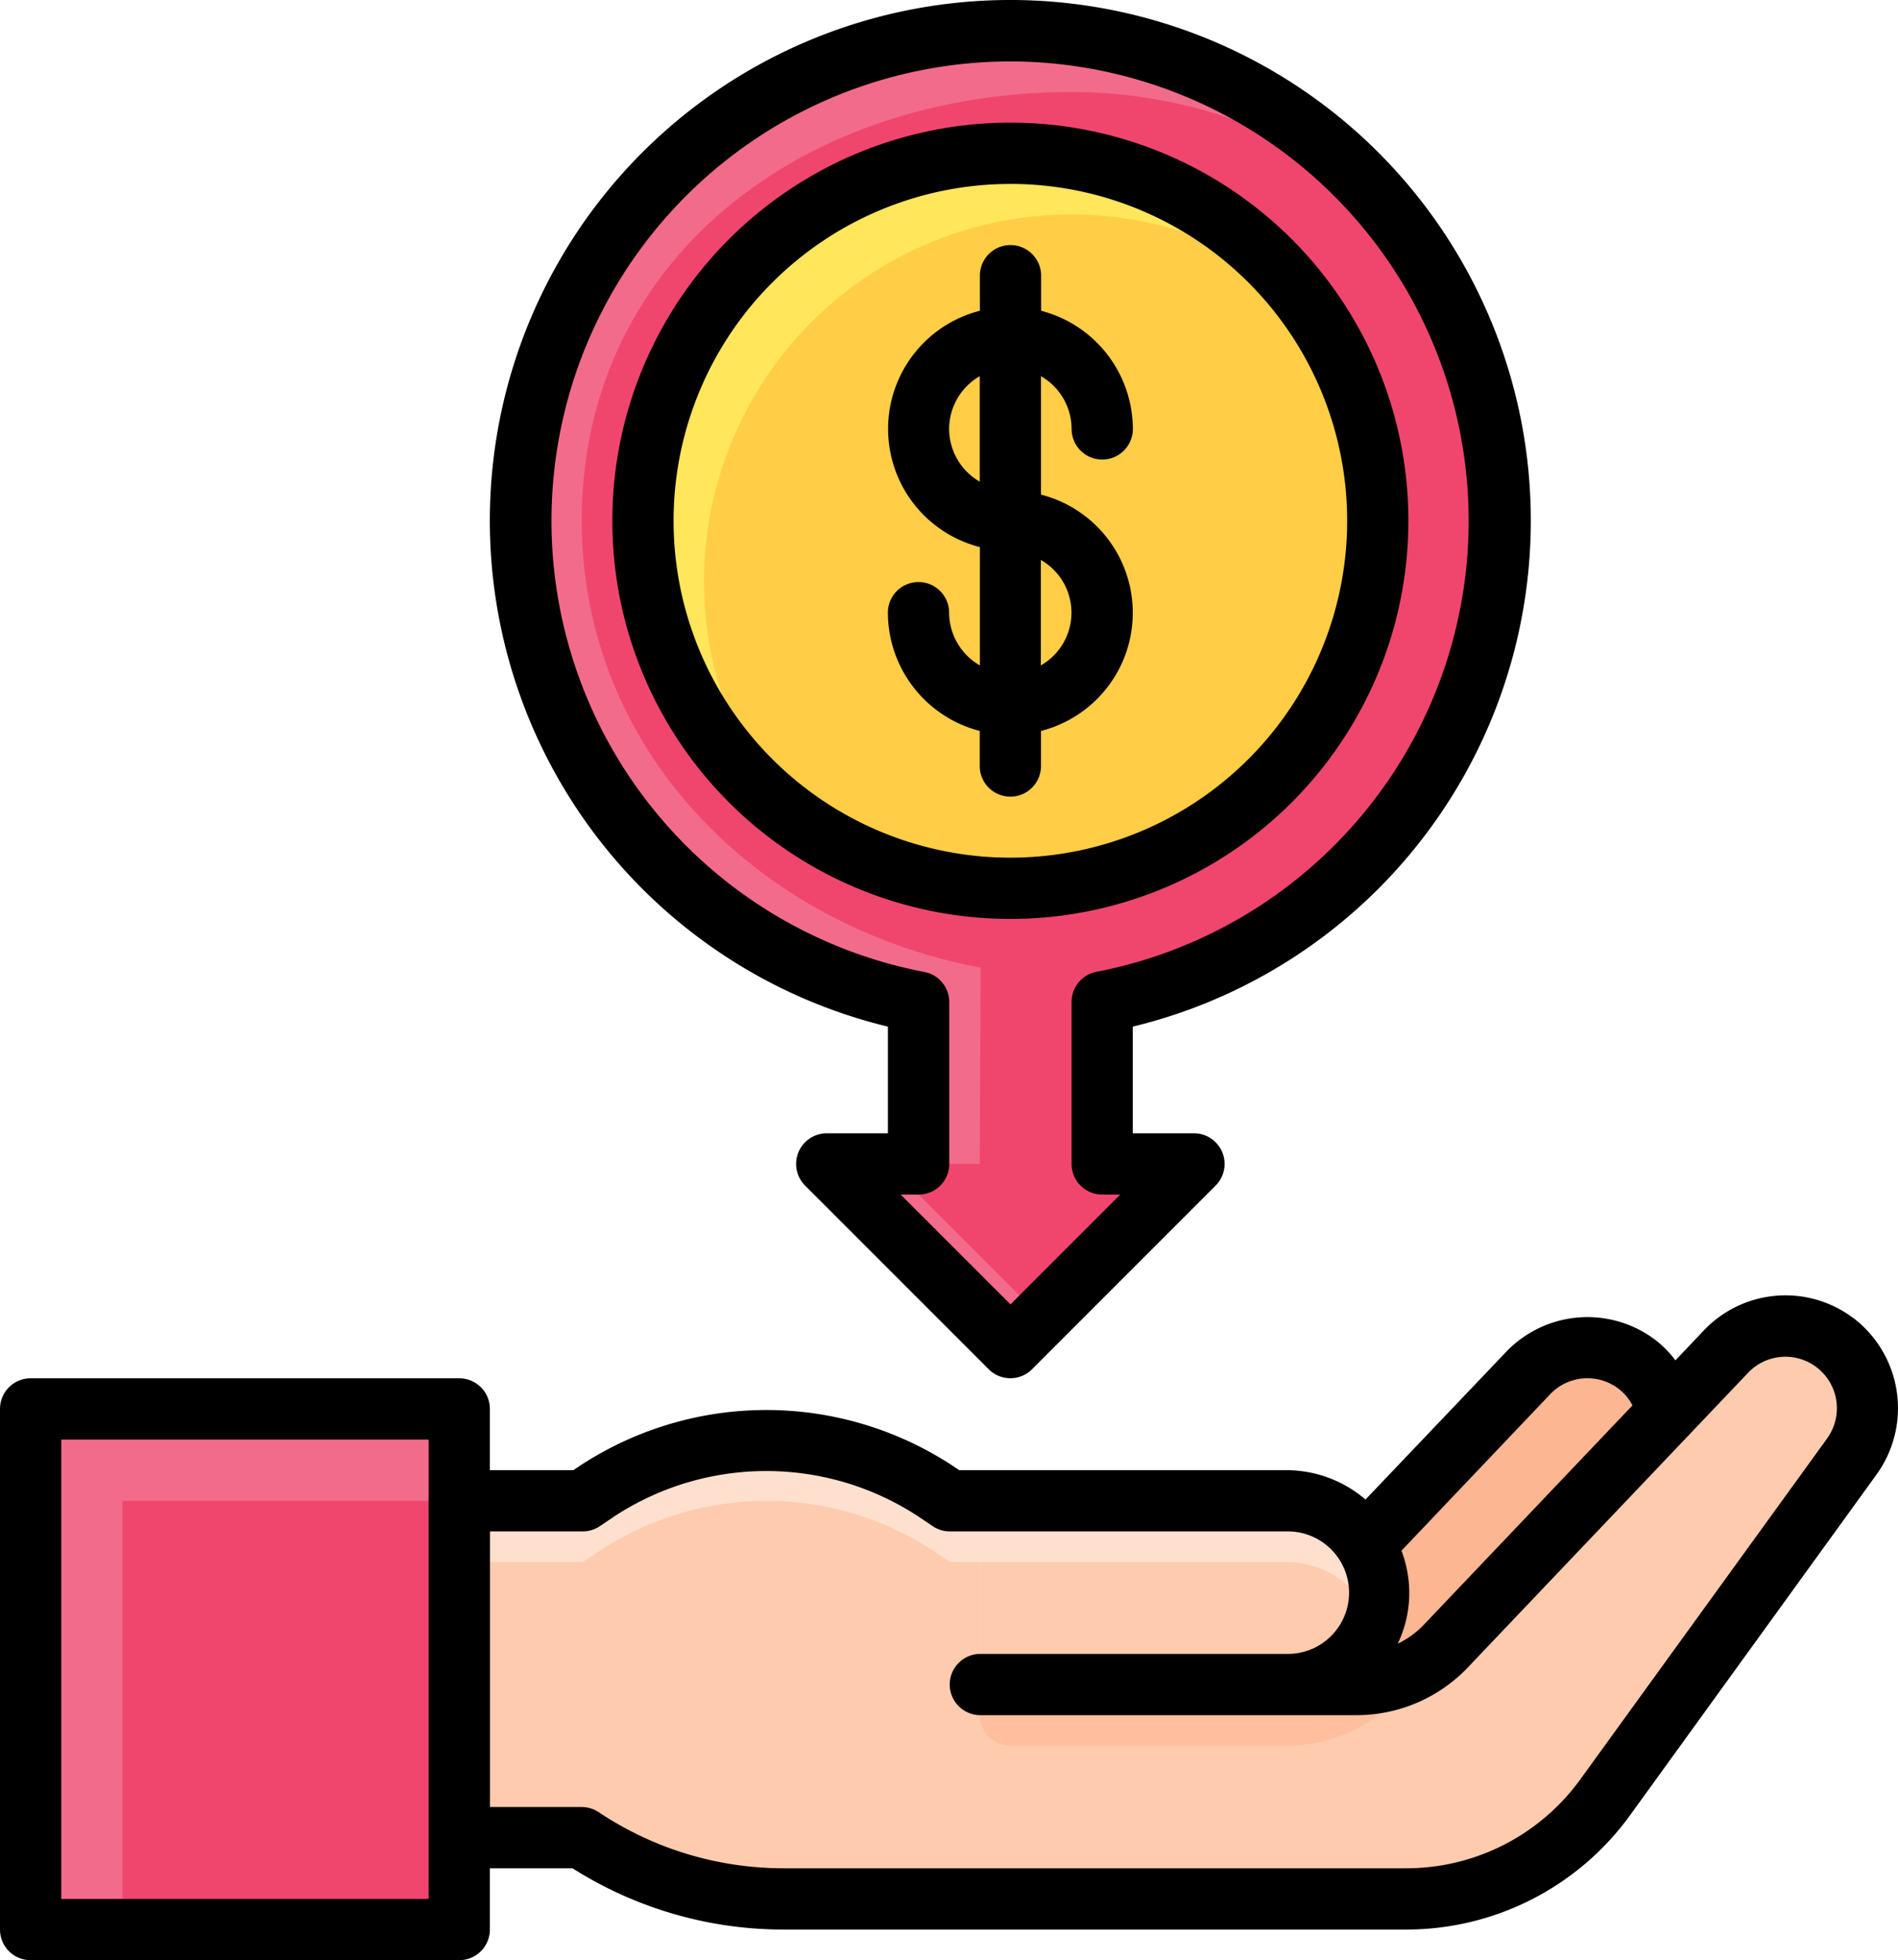 <svg id="Group_7" data-name="Group 7" xmlns="http://www.w3.org/2000/svg" width="70.349" height="72.635" viewBox="0 0 70.349 72.635">
  <path id="Path_17" data-name="Path 17" d="M54.314,19.158A18.157,18.157,0,1,0,32.753,36.985v6h-3.4L36.157,49.8l6.809-6.809h-3.4v-6A18.157,18.157,0,0,0,54.314,19.158Z" transform="translate(1.292 0.14)" fill="#f36b8b"/>
  <path id="Path_18" data-name="Path 18" d="M49.807,7.237A18.079,18.079,0,0,0,38.157,3C28.129,3,20,9.26,20,18.887c0,8.406,6.386,14.966,14.784,16.56l-.032,7.271h-3.4l5.674,5.674L42.7,42.719h-3.4v-6A18.143,18.143,0,0,0,49.807,7.237Z" transform="translate(1.562 0.411)" fill="#f0466e"/>
  <circle id="Ellipse_1" data-name="Ellipse 1" cx="13.618" cy="13.618" r="13.618" transform="translate(23.831 5.681)" fill="#ffe65a"/>
  <path id="Path_19" data-name="Path 19" d="M37.618,7A13.6,13.6,0,0,0,26.929,29.037,13.6,13.6,0,0,0,46.037,9.929,13.538,13.538,0,0,0,37.618,7Z" transform="translate(2.101 0.95)" fill="#ffcd46"/>
  <path id="Path_20" data-name="Path 20" d="M47.655,61.476l9.155-12.65a3.042,3.042,0,0,0-4.669-3.88l-10.4,10.932" transform="translate(4.492 5.938)" fill="#fcb692"/>
  <path id="Path_21" data-name="Path 21" d="M62.955,44.236l-10.4,10.932a4.539,4.539,0,0,1-3.289,1.411H37.593V49.77h-3.4l-.567-.381a11.259,11.259,0,0,0-12.483,0l-.567.381H16V62.253h4.539a13.516,13.516,0,0,0,7.5,2.27H51.115a9.078,9.078,0,0,0,7.355-3.756l9.155-12.65a3.042,3.042,0,0,0-4.669-3.88Z" transform="translate(1.022 5.843)" fill="#ffe0ce"/>
  <path id="Path_22" data-name="Path 22" d="M28.036,64.522H51.115a9.078,9.078,0,0,0,7.355-3.756l9.155-12.65a3.042,3.042,0,0,0-4.669-3.88l-10.4,10.932a4.539,4.539,0,0,1-3.289,1.411H37.593V52.039h-3.4l-.567-.381a11.246,11.246,0,0,0-12.475,0l-.567.381H16V62.253h4.539a13.516,13.516,0,0,0,7.5,2.27Z" transform="translate(1.022 5.843)" fill="#ffcbae"/>
  <path id="Path_23" data-name="Path 23" d="M33.028,49H44.376a3.4,3.4,0,0,1,0,6.809H33.028" transform="translate(3.318 6.612)" fill="#ffe0ce"/>
  <path id="Path_24" data-name="Path 24" d="M34.135,55.082a1.135,1.135,0,0,0,0,2.27H44.38a5.674,5.674,0,0,0,4.97-2.963,4.523,4.523,0,0,1-2.377.693Z" transform="translate(3.314 7.339)" fill="#ffbf9f"/>
  <path id="Path_25" data-name="Path 25" d="M47.573,53.27a3.4,3.4,0,0,0-3.2-2.27H33.028v4.539H44.376A3.4,3.4,0,0,0,47.573,53.27Z" transform="translate(3.318 6.882)" fill="#ffcbae"/>
  <path id="Path_26" data-name="Path 26" d="M2,46H17.887V65.292H2Z" transform="translate(-0.865 6.208)" fill="#f36b8b"/>
  <path id="Path_27" data-name="Path 27" d="M5,49H17.483V64.887H5Z" transform="translate(-0.461 6.612)" fill="#f0466e"/>
  <path id="Path_28" data-name="Path 28" d="M35.753,33.505A14.753,14.753,0,1,0,21,18.753,14.753,14.753,0,0,0,35.753,33.505Zm0-27.236A12.483,12.483,0,1,1,23.27,18.753,12.483,12.483,0,0,1,35.753,6.27Z" transform="translate(1.696 0.546)"/>
  <path id="Path_29" data-name="Path 29" d="M36.179,21.618a1.135,1.135,0,0,0-2.27,0A4.539,4.539,0,0,0,37.314,26v1.3a1.135,1.135,0,1,0,2.27,0V26a4.518,4.518,0,0,0,0-8.756V12.855a2.262,2.262,0,0,1,1.135,1.954,1.135,1.135,0,1,0,2.27,0,4.539,4.539,0,0,0-3.4-4.378v-1.3a1.135,1.135,0,1,0-2.27,0v1.3a4.518,4.518,0,0,0,0,8.756v4.385A2.262,2.262,0,0,1,36.179,21.618Zm3.4-1.954a2.25,2.25,0,0,1,0,3.908Zm-3.4-4.855a2.262,2.262,0,0,1,1.135-1.954v3.908A2.262,2.262,0,0,1,36.179,14.809ZM69.7,47.762a4.173,4.173,0,0,0-5.549.454L63.1,49.323a4.051,4.051,0,0,0-.741-.754,4.17,4.17,0,0,0-5.548.454l-5.2,5.458A4.5,4.5,0,0,0,48.7,53.393H36.554l-.286-.191a12.579,12.579,0,0,0-13.731,0l-.286.191H19.157v-2.27a1.135,1.135,0,0,0-1.135-1.135H2.135A1.135,1.135,0,0,0,1,51.123V70.415A1.135,1.135,0,0,0,2.135,71.55H18.022a1.135,1.135,0,0,0,1.135-1.135v-2.27h3.064a14.593,14.593,0,0,0,7.83,2.27H53.136a10.242,10.242,0,0,0,8.275-4.226l9.153-12.65a4.2,4.2,0,0,0-.86-5.777ZM16.887,69.28H3.27V52.258H16.887Zm36.054-12.9,5.514-5.8a1.905,1.905,0,0,1,2.533-.207,1.8,1.8,0,0,1,.519.62l-7.754,8.149a3.375,3.375,0,0,1-.946.681,4.362,4.362,0,0,0,.135-3.45Zm15.785-4.167L59.571,64.854a7.965,7.965,0,0,1-6.436,3.291H30.057a12.345,12.345,0,0,1-6.866-2.079,1.142,1.142,0,0,0-.63-.191h-3.4V55.662h3.436a1.135,1.135,0,0,0,.63-.191l.567-.381a10.272,10.272,0,0,1,11.215,0l.567.381a1.135,1.135,0,0,0,.629.191H48.685a2.27,2.27,0,1,1,0,4.539H37.337a1.135,1.135,0,0,0,0,2.27h13.95A5.7,5.7,0,0,0,55.4,60.708L65.8,49.776a1.908,1.908,0,0,1,2.927,2.433Z" transform="translate(-1 1.085)"/>
  <path id="Path_30" data-name="Path 30" d="M31.753,38.036v3.953h-2.27a1.135,1.135,0,0,0-.8,1.937l6.809,6.809a1.135,1.135,0,0,0,1.6,0L43.9,43.926a1.135,1.135,0,0,0-.8-1.937h-2.27V38.036a19.292,19.292,0,1,0-9.079,0ZM36.292,2.27a17.022,17.022,0,0,1,3.193,33.735,1.135,1.135,0,0,0-.924,1.114v6A1.135,1.135,0,0,0,39.7,44.259h.665l-4.069,4.069-4.069-4.069h.665a1.135,1.135,0,0,0,1.135-1.135v-6a1.135,1.135,0,0,0-.924-1.114A17.022,17.022,0,0,1,36.292,2.27Z" transform="translate(1.157 0.006)"/>
</svg>
